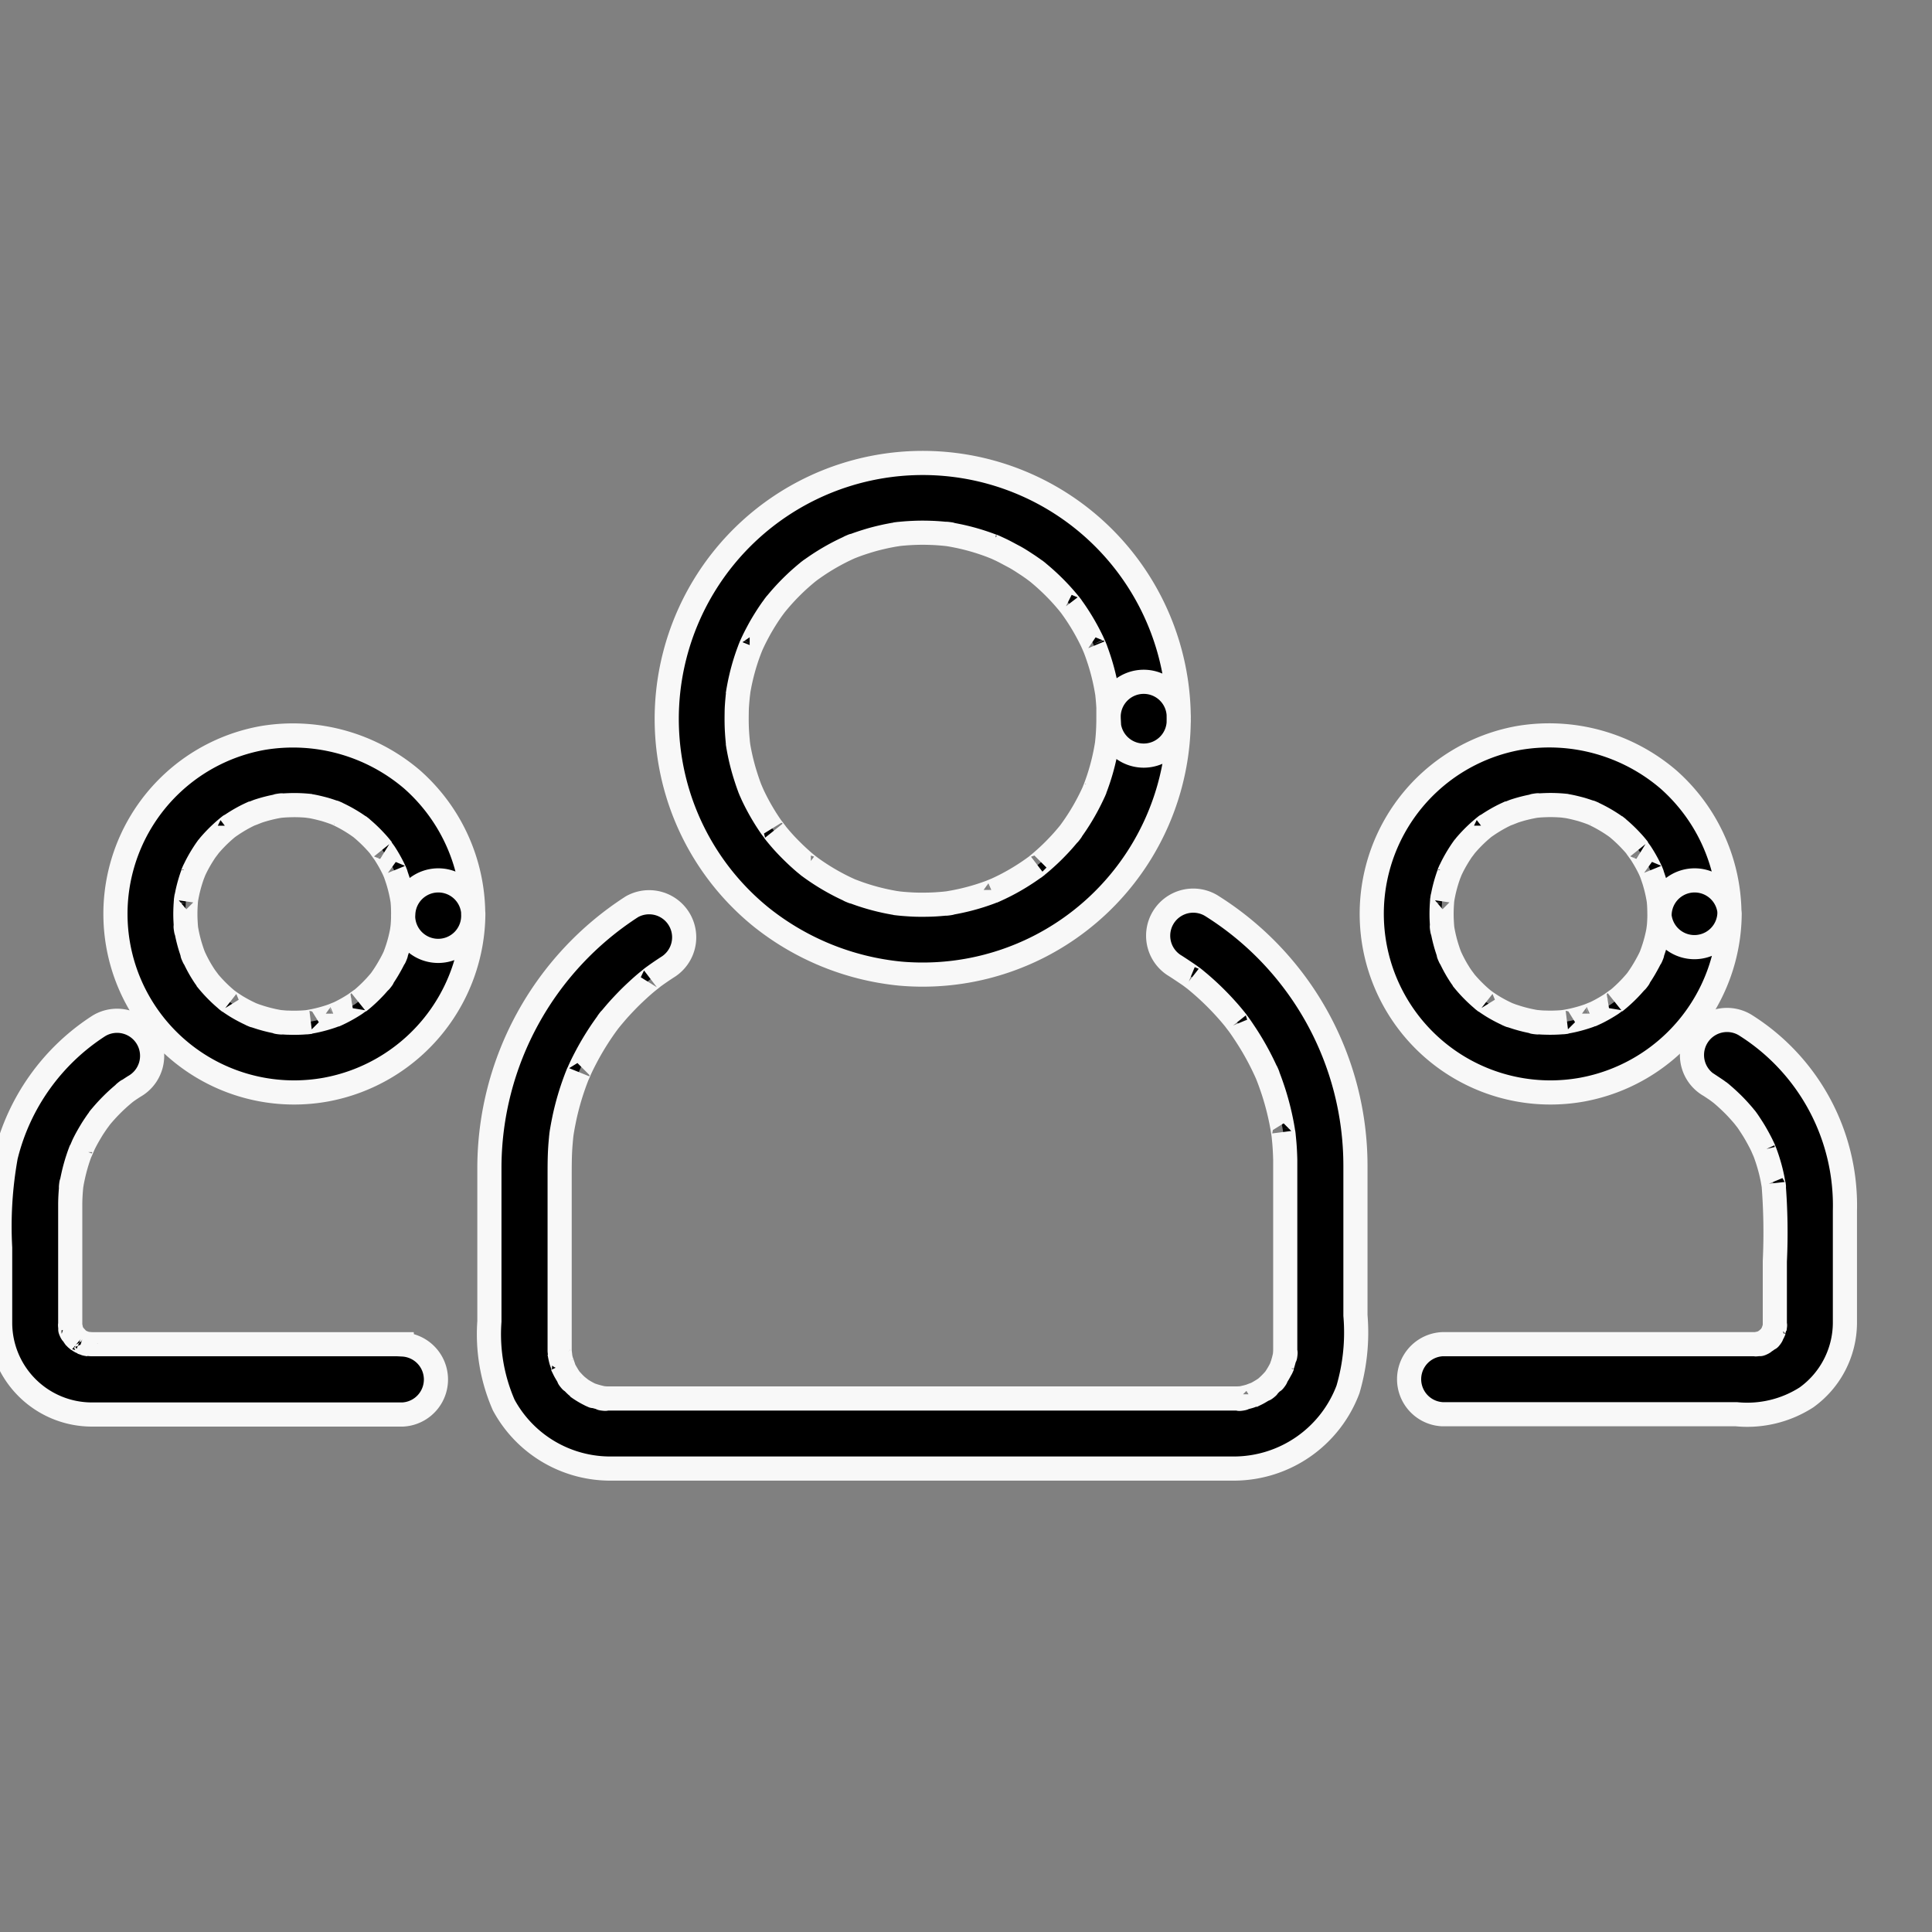 <svg xmlns="http://www.w3.org/2000/svg" xmlns:xlink="http://www.w3.org/1999/xlink" width="80" height="80" viewBox="0 0 80 80"><rect x="0" y="0" width="80" height="80" fill="#808080" stroke="none"/><defs><clipPath id="clip-chatbot_icon_03"><rect width="80" height="80"></rect></clipPath></defs><g id="chatbot_icon_03" data-name="chatbot icon 03" clip-path="url(#clip-chatbot_icon_03)"><g id="Group_133509" data-name="Group 133509" transform="translate(-9.036 -209.364)"><path id="Path_119809" data-name="Path 119809" d="M360.134,239.126q0,.347-.026.693c-.008.114-.02.228-.032.342-.041.386.05-.318-.01.064a9.084,9.084,0,0,1-.347,1.408c-.034.1-.072.209-.11.312-.023.061-.165.409-.018.061-.085.2-.181.4-.281.593a9.16,9.16,0,0,1-.744,1.2c-.217.3.193-.239-.037.049-.067.085-.138.167-.208.249-.141.164-.29.321-.442.474s-.312.3-.474.442c-.081.071-.165.14-.249.208q-.188.149.038-.027-.087.065-.175.128a9.148,9.148,0,0,1-1.111.681c-.194.1-.392.193-.593.281.345-.151,0-.006-.061.018-.138.052-.277.1-.417.145a9.107,9.107,0,0,1-1.3.312c-.381.064.322-.036-.064.01-.113.014-.227.023-.341.032-.269.022-.54.027-.81.025-.231,0-.461-.016-.691-.034q-.17-.015-.34-.036c.386.046.006,0-.062-.016a9.082,9.082,0,0,1-1.4-.363c-.1-.035-.207-.075-.31-.114-.35-.133.284.128-.059-.022-.2-.088-.4-.186-.589-.288a9.153,9.153,0,0,1-1.189-.758c.3.221,0,0-.046-.041q-.125-.1-.246-.211c-.162-.143-.317-.294-.469-.448s-.3-.316-.437-.48c-.07-.082-.138-.167-.205-.251.241.3-.053-.081-.1-.141a9.161,9.161,0,0,1-.668-1.12c-.05-.1-.1-.2-.142-.3-.028-.06-.169-.4-.027-.056-.1-.238-.18-.482-.257-.728a9.112,9.112,0,0,1-.3-1.309c.06.385,0,0,0-.065q-.017-.171-.028-.343c-.018-.27-.02-.541-.015-.811,0-.23.021-.46.043-.689.006-.068.06-.452,0-.065.016-.112.036-.223.057-.334a9.088,9.088,0,0,1,.38-1.395c.037-.1.077-.206.118-.309-.138.349,0,0,.027-.056.09-.2.19-.393.294-.585s.217-.377.334-.56c.058-.091.12-.181.181-.27.041-.06.334-.447.1-.141a9.2,9.2,0,0,1,.873-.959c.156-.15.319-.292.485-.431.05-.042.342-.266.046-.041.115-.087.234-.17.353-.252a9.15,9.15,0,0,1,1.128-.655q.147-.072.3-.139c.341-.154-.29.115.059-.022.24-.095.485-.175.732-.249.214-.064.431-.116.649-.164.11-.024.22-.044.331-.065.067-.012.448-.066.062-.016a9.267,9.267,0,0,1,1.5-.065c.23.007.458.027.686.051.386.041-.318-.05.064.01.111.017.222.039.332.061a9.092,9.092,0,0,1,1.388.4c.061.023.409.165.061.017.1.043.2.089.3.135.2.092.39.2.581.3s.374.222.556.341c.091.059.179.122.268.184.053.038.346.262.052.033a9.212,9.212,0,0,1,.959.873c.15.156.292.319.431.485.042.05.266.342.041.046.066.086.128.175.191.263a9.16,9.16,0,0,1,.668,1.12c.05.1.1.2.142.3.028.06.169.4.027.056.083.2.156.413.224.622a9.1,9.1,0,0,1,.312,1.3c.064.381-.036-.322.01.064.013.114.023.228.032.341.019.23.024.462.026.693a1.452,1.452,0,1,0,2.9,0,10.6,10.6,0,1,0-20.649,3.383,10.549,10.549,0,0,0,3.359,4.832,10.933,10.933,0,0,0,5.767,2.341,10.6,10.6,0,0,0,11.523-10.556,1.452,1.452,0,1,0-2.9,0Z" transform="translate(-305.201)" stroke="#f8f8f8" stroke-width="1"></path><path id="Path_119810" data-name="Path 119810" d="M281.8,373.9q.3.194.6.4c.039.028.357.272.09.063.095.074.187.151.279.228a11.331,11.331,0,0,1,1.12,1.086c.162.178.315.363.464.551-.212-.265.035.051.063.09q.106.146.207.3a11.269,11.269,0,0,1,.786,1.359q.08.164.155.33c.168.37-.109-.276.043.1.092.227.172.459.249.691a11.2,11.2,0,0,1,.383,1.565c.009.049.067.465.021.112.016.126.028.252.04.378.024.255.036.511.043.766,0,.132,0,.264,0,.4v7.4c0,.094,0,.14-.008.234-.019.386.061-.309-.007.067-.02.11-.05.219-.081.327-.018.064-.152.413-.007.069a3.533,3.533,0,0,1-.32.573c-.2.306.2-.229-.041.049a3.583,3.583,0,0,1-.307.307c-.271.247.25-.172-.049.041-.089.063-.184.118-.278.173s-.2.1-.295.147c.336-.155,0-.015-.069.007-.107.034-.217.057-.327.081-.374.08.319-.024-.067.007-.08.006-.161.008-.241.008H258.384c-.1,0-.131,0-.233-.008-.386-.019.309.061-.067-.007-.11-.02-.219-.05-.327-.081q-.106-.032-.211-.07.263.118.042.018a3.538,3.538,0,0,1-.562-.337c.3.21.012,0-.04-.051-.08-.073-.154-.154-.227-.234-.247-.271.172.25-.041-.049-.063-.089-.118-.184-.173-.278s-.1-.2-.147-.295c.16.348-.015-.1-.037-.176-.03-.109-.05-.22-.07-.331.067.375.011,0,.007-.071,0-.048,0-.1,0-.146v-7.116c0-.389,0-.778.026-1.167.008-.127.02-.254.032-.381,0-.049.06-.469.01-.116.035-.248.083-.494.134-.74a11.19,11.19,0,0,1,.451-1.54c.042-.115.088-.228.134-.342-.129.318.029-.056.049-.1.1-.221.212-.437.327-.651a11.264,11.264,0,0,1,.844-1.323c.238-.325-.183.227.068-.087.075-.094.153-.185.231-.277.156-.183.321-.358.488-.531s.343-.337.521-.5q.134-.121.272-.237c.046-.039.45-.357.177-.148.224-.171.456-.329.692-.483a1.452,1.452,0,0,0-1.465-2.507,12.884,12.884,0,0,0-5.9,10.752v6.42a7.318,7.318,0,0,0,.593,3.46,5.016,5.016,0,0,0,4.438,2.631h25.821a5.055,5.055,0,0,0,4.7-3.277,8.373,8.373,0,0,0,.309-3.065v-6.187a12.706,12.706,0,0,0-5.983-10.789A1.452,1.452,0,0,0,281.8,373.9Zm20.038-2.165q0,.344-.039.687c.04-.385,0-.011-.016.06-.02.11-.046.218-.073.327a5.889,5.889,0,0,1-.2.632c-.128.35.13-.282-.022.057-.06.132-.128.26-.2.388a5.957,5.957,0,0,1-.345.55c-.209.3.2-.237-.034.049-.067.084-.14.164-.211.244a5.971,5.971,0,0,1-.461.452c-.08.072-.164.14-.248.207.3-.242-.082.046-.144.088a5.973,5.973,0,0,1-.563.325c-.1.05-.2.095-.3.14.343-.154,0-.009-.06.015a5.923,5.923,0,0,1-.637.186c-.109.026-.219.046-.329.066q-.247.039.051,0-.113.013-.227.022a6.059,6.059,0,0,1-.692.013c-.114,0-.229-.013-.343-.023-.385-.033.316.054-.062-.008a5.916,5.916,0,0,1-.651-.151c-.106-.03-.21-.066-.315-.1q-.1-.037-.205-.077.267.116.046.017a5.95,5.95,0,0,1-.576-.3c-.093-.055-.183-.115-.273-.175-.055-.036-.349-.257-.054-.028a5.993,5.993,0,0,1-.988-.988c.233.289.01,0-.028-.054-.062-.089-.118-.181-.175-.273a5.92,5.92,0,0,1-.3-.576c-.159-.336.112.291-.022-.057-.04-.1-.073-.207-.107-.312a5.919,5.919,0,0,1-.183-.757c-.069-.377.032.322-.008-.062-.012-.114-.017-.228-.023-.343a6.065,6.065,0,0,1,.013-.691c0-.069.055-.452,0-.065.016-.111.038-.221.06-.331a5.919,5.919,0,0,1,.21-.746c.022-.063.164-.408.015-.06.043-.1.091-.2.14-.3a5.945,5.945,0,0,1,.325-.563c.058-.091.121-.179.184-.266-.216.3,0,.008.04-.044a5.99,5.99,0,0,1,.523-.542c.079-.073.162-.142.244-.211q.187-.15-.038.029.087-.064.176-.124a5.965,5.965,0,0,1,.653-.385c.1-.05.2-.095.3-.14-.357.161.092-.026.164-.051a5.923,5.923,0,0,1,.862-.216c.377-.069-.322.032.062-.008.152-.016.305-.022.458-.026a6.036,6.036,0,0,1,.8.038c-.385-.04-.011,0,.06.016.146.027.29.063.434.1s.282.084.421.132q.1.037.205.077-.267-.116-.046-.017a5.947,5.947,0,0,1,.668.362c.092.057.181.118.27.18q.193.142-.035-.033.085.067.167.137a5.99,5.99,0,0,1,.542.523c.1.105.189.216.279.328-.242-.3.046.082.088.144a5.989,5.989,0,0,1,.373.66c.03.061.171.4.029.053.055.136.1.275.147.414a5.913,5.913,0,0,1,.183.757q.039.247,0-.051.013.113.022.227c.013.153.016.307.017.46a1.452,1.452,0,0,0,2.9,0,7.475,7.475,0,0,0-2.527-5.568,7.589,7.589,0,0,0-6.181-1.721A7.4,7.4,0,0,0,290.279,374a7.4,7.4,0,0,0,8.352,5.02,7.454,7.454,0,0,0,6.114-7.289,1.452,1.452,0,0,0-2.9,0Z" transform="translate(-224.088 -124.536)" stroke="#f8f8f8" stroke-width="1"></path><path id="Path_119811" data-name="Path 119811" d="M79.817,378.838q.151.1.3.2c.041.028.356.271.088.06.187.148.364.309.535.474s.332.343.487.524c.033.038.273.353.069.081.1.127.184.26.271.394.131.2.248.411.359.624.056.107.106.216.157.326-.144-.313.019.053.038.1a7.268,7.268,0,0,1,.221.7c.032.119.058.24.084.36.014.064.1.59.049.229a25.411,25.411,0,0,1,.053,3.218v2.58q0,.115-.011.229.043-.3-.005-.055c-.016.072-.149.407,0,.065a2.291,2.291,0,0,1-.157.283c-.188.3.2-.221-.039.042-.049.054-.323.276-.029.054a2.323,2.323,0,0,1-.275.17c-.316.175.29-.1-.056.018-.074.024-.432.081-.051.035a2.094,2.094,0,0,1-.231.011H68.76a1.452,1.452,0,0,0,0,2.9H80.935a4.545,4.545,0,0,0,2.9-.695A3.821,3.821,0,0,0,85.43,388.7v-4.66a8.816,8.816,0,0,0-4.148-7.707,1.452,1.452,0,0,0-1.466,2.507Zm-54.086-7.1q0,.344-.039.687c.041-.385,0-.011-.016.06-.02.11-.046.218-.072.327a5.9,5.9,0,0,1-.2.632c-.128.35.13-.282-.022.057-.06.132-.127.26-.2.388a5.967,5.967,0,0,1-.345.55c-.209.3.2-.237-.034.049-.068.084-.14.164-.211.244a5.964,5.964,0,0,1-.461.452c-.08.072-.164.14-.248.207.3-.242-.082.046-.144.088a5.967,5.967,0,0,1-.563.325c-.1.05-.2.1-.3.14.343-.154,0-.009-.06.015a5.9,5.9,0,0,1-.637.186c-.109.026-.219.046-.329.066q-.247.039.051,0-.113.013-.227.022a6.072,6.072,0,0,1-.691.013c-.114,0-.229-.013-.343-.023-.385-.033.316.054-.062-.008a5.913,5.913,0,0,1-.651-.151c-.106-.03-.21-.066-.315-.1q-.1-.037-.205-.077.267.116.046.017a5.946,5.946,0,0,1-.576-.3c-.093-.055-.183-.115-.273-.175-.055-.036-.349-.257-.054-.028a6,6,0,0,1-.988-.988c.233.289.01,0-.028-.054-.062-.089-.118-.181-.175-.273a5.923,5.923,0,0,1-.3-.576c-.159-.336.112.291-.022-.057-.04-.1-.073-.207-.107-.312a5.932,5.932,0,0,1-.183-.757c-.069-.377.032.322-.008-.062-.012-.114-.017-.228-.023-.343a6.048,6.048,0,0,1,.013-.691c0-.069.055-.452,0-.065.016-.111.038-.221.06-.331a5.918,5.918,0,0,1,.21-.746c.022-.063.164-.408.015-.06.043-.1.091-.2.14-.3a5.977,5.977,0,0,1,.325-.563c.058-.091.121-.179.184-.266-.216.3,0,.008.04-.044a5.988,5.988,0,0,1,.523-.542c.079-.073.162-.143.244-.211q.187-.15-.038.029.087-.064.176-.124a5.962,5.962,0,0,1,.653-.385c.1-.05.2-.095.3-.14-.357.161.092-.026.164-.051a5.929,5.929,0,0,1,.862-.216c.377-.069-.322.032.062-.008.152-.016.305-.022.458-.026a6.031,6.031,0,0,1,.8.038c-.385-.04-.011,0,.06.016.146.027.29.063.434.1s.282.084.421.132q.1.037.205.077-.267-.116-.046-.017a5.923,5.923,0,0,1,.668.362c.092.057.181.118.27.18q.193.142-.035-.033.085.067.167.137a6,6,0,0,1,.542.523c.1.105.189.216.279.328-.242-.3.046.082.088.144a5.97,5.97,0,0,1,.373.66c.03.061.171.4.029.053.055.136.1.275.146.414a5.931,5.931,0,0,1,.183.757q.039.247,0-.051.013.113.022.227c.013.153.016.307.017.46a1.452,1.452,0,1,0,2.9,0,7.475,7.475,0,0,0-2.527-5.568,7.59,7.59,0,0,0-6.181-1.721A7.4,7.4,0,0,0,14.169,374a7.4,7.4,0,0,0,8.352,5.02,7.454,7.454,0,0,0,6.114-7.289,1.452,1.452,0,0,0-2.9,0Zm-.02,17.823H12.852c-.121,0-.477-.054-.121.008a2.273,2.273,0,0,1-.319-.088c.337.11.031.006-.046-.036s-.334-.255-.055-.024c-.064-.054-.363-.405-.133-.1a2.313,2.313,0,0,1-.17-.275c-.175-.316.095.29-.018-.056-.024-.074-.081-.432-.035-.051a2.229,2.229,0,0,1-.011-.23v-4.909c0-.257.015-.512.04-.767.04-.419-.051.3.017-.113.02-.123.047-.245.074-.367a7.3,7.3,0,0,1,.2-.713c.038-.116.082-.231.126-.345-.125.324.073-.152.1-.209.105-.218.227-.427.353-.634.063-.1.131-.2.2-.3.027-.04.27-.359.06-.092a7.391,7.391,0,0,1,1.095-1.109c.308-.256-.236.17.088-.066.1-.071.2-.137.3-.2a1.452,1.452,0,1,0-1.465-2.507,8.959,8.959,0,0,0-3.856,5.408,16.309,16.309,0,0,0-.234,3.78v3.134a3.8,3.8,0,0,0,3.8,3.772h12.87a1.452,1.452,0,0,0,0-2.9Z" transform="translate(0 -124.536)" stroke="#f8f8f8" stroke-width="1"></path></g></g></svg>